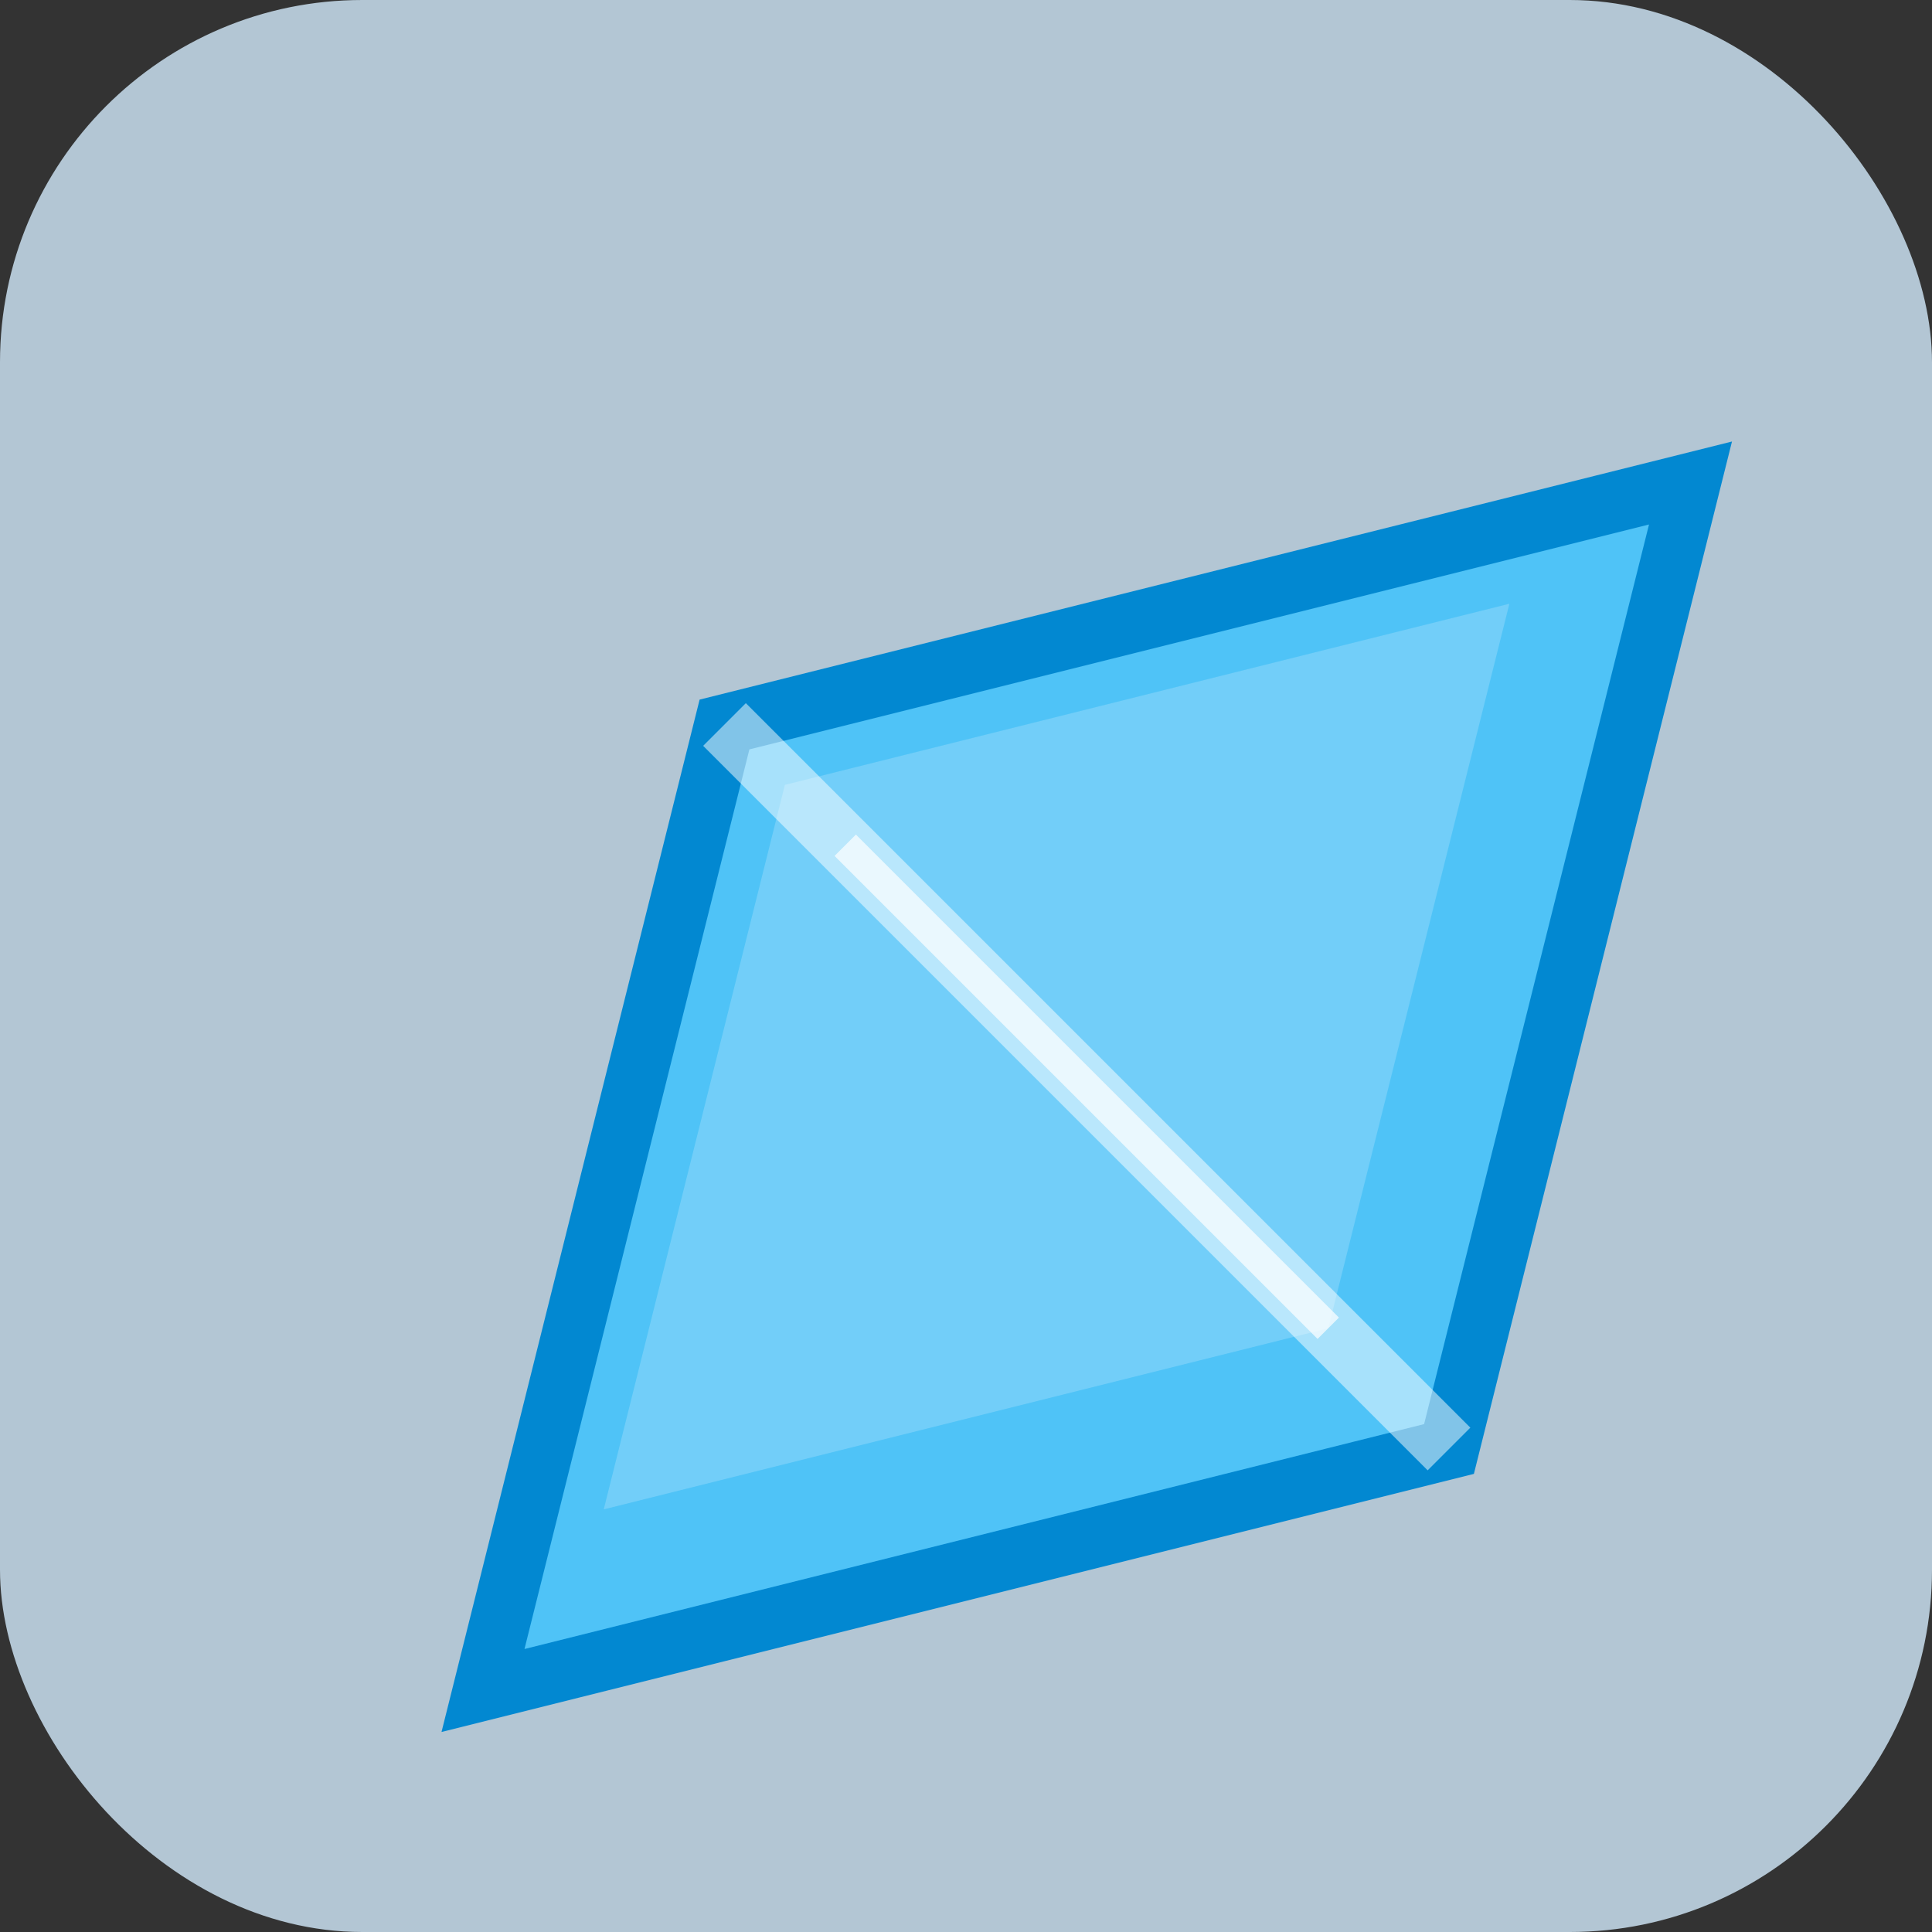 <svg xmlns="http://www.w3.org/2000/svg" width="64" height="64">
  <rect width="100%" height="100%" fill="#333333" stroke="none"/>
  <rect width="64" height="64" rx="12" fill="#b3c6d4"/>
  <g>
    <polygon points="16,56 48,48 56,16 24,24" fill="#4fc3f7" stroke="#0288d1" stroke-width="2"/>
    <polygon points="20,50 44,44 50,20 26,26" fill="#81d4fa" opacity="0.7"/>
    <line x1="24" y1="24" x2="48" y2="48" stroke="#fff" stroke-width="2" opacity="0.5"/>
    <line x1="28" y1="28" x2="44" y2="44" stroke="#fff" stroke-width="1" opacity="0.7"/>
  </g>
</svg> 